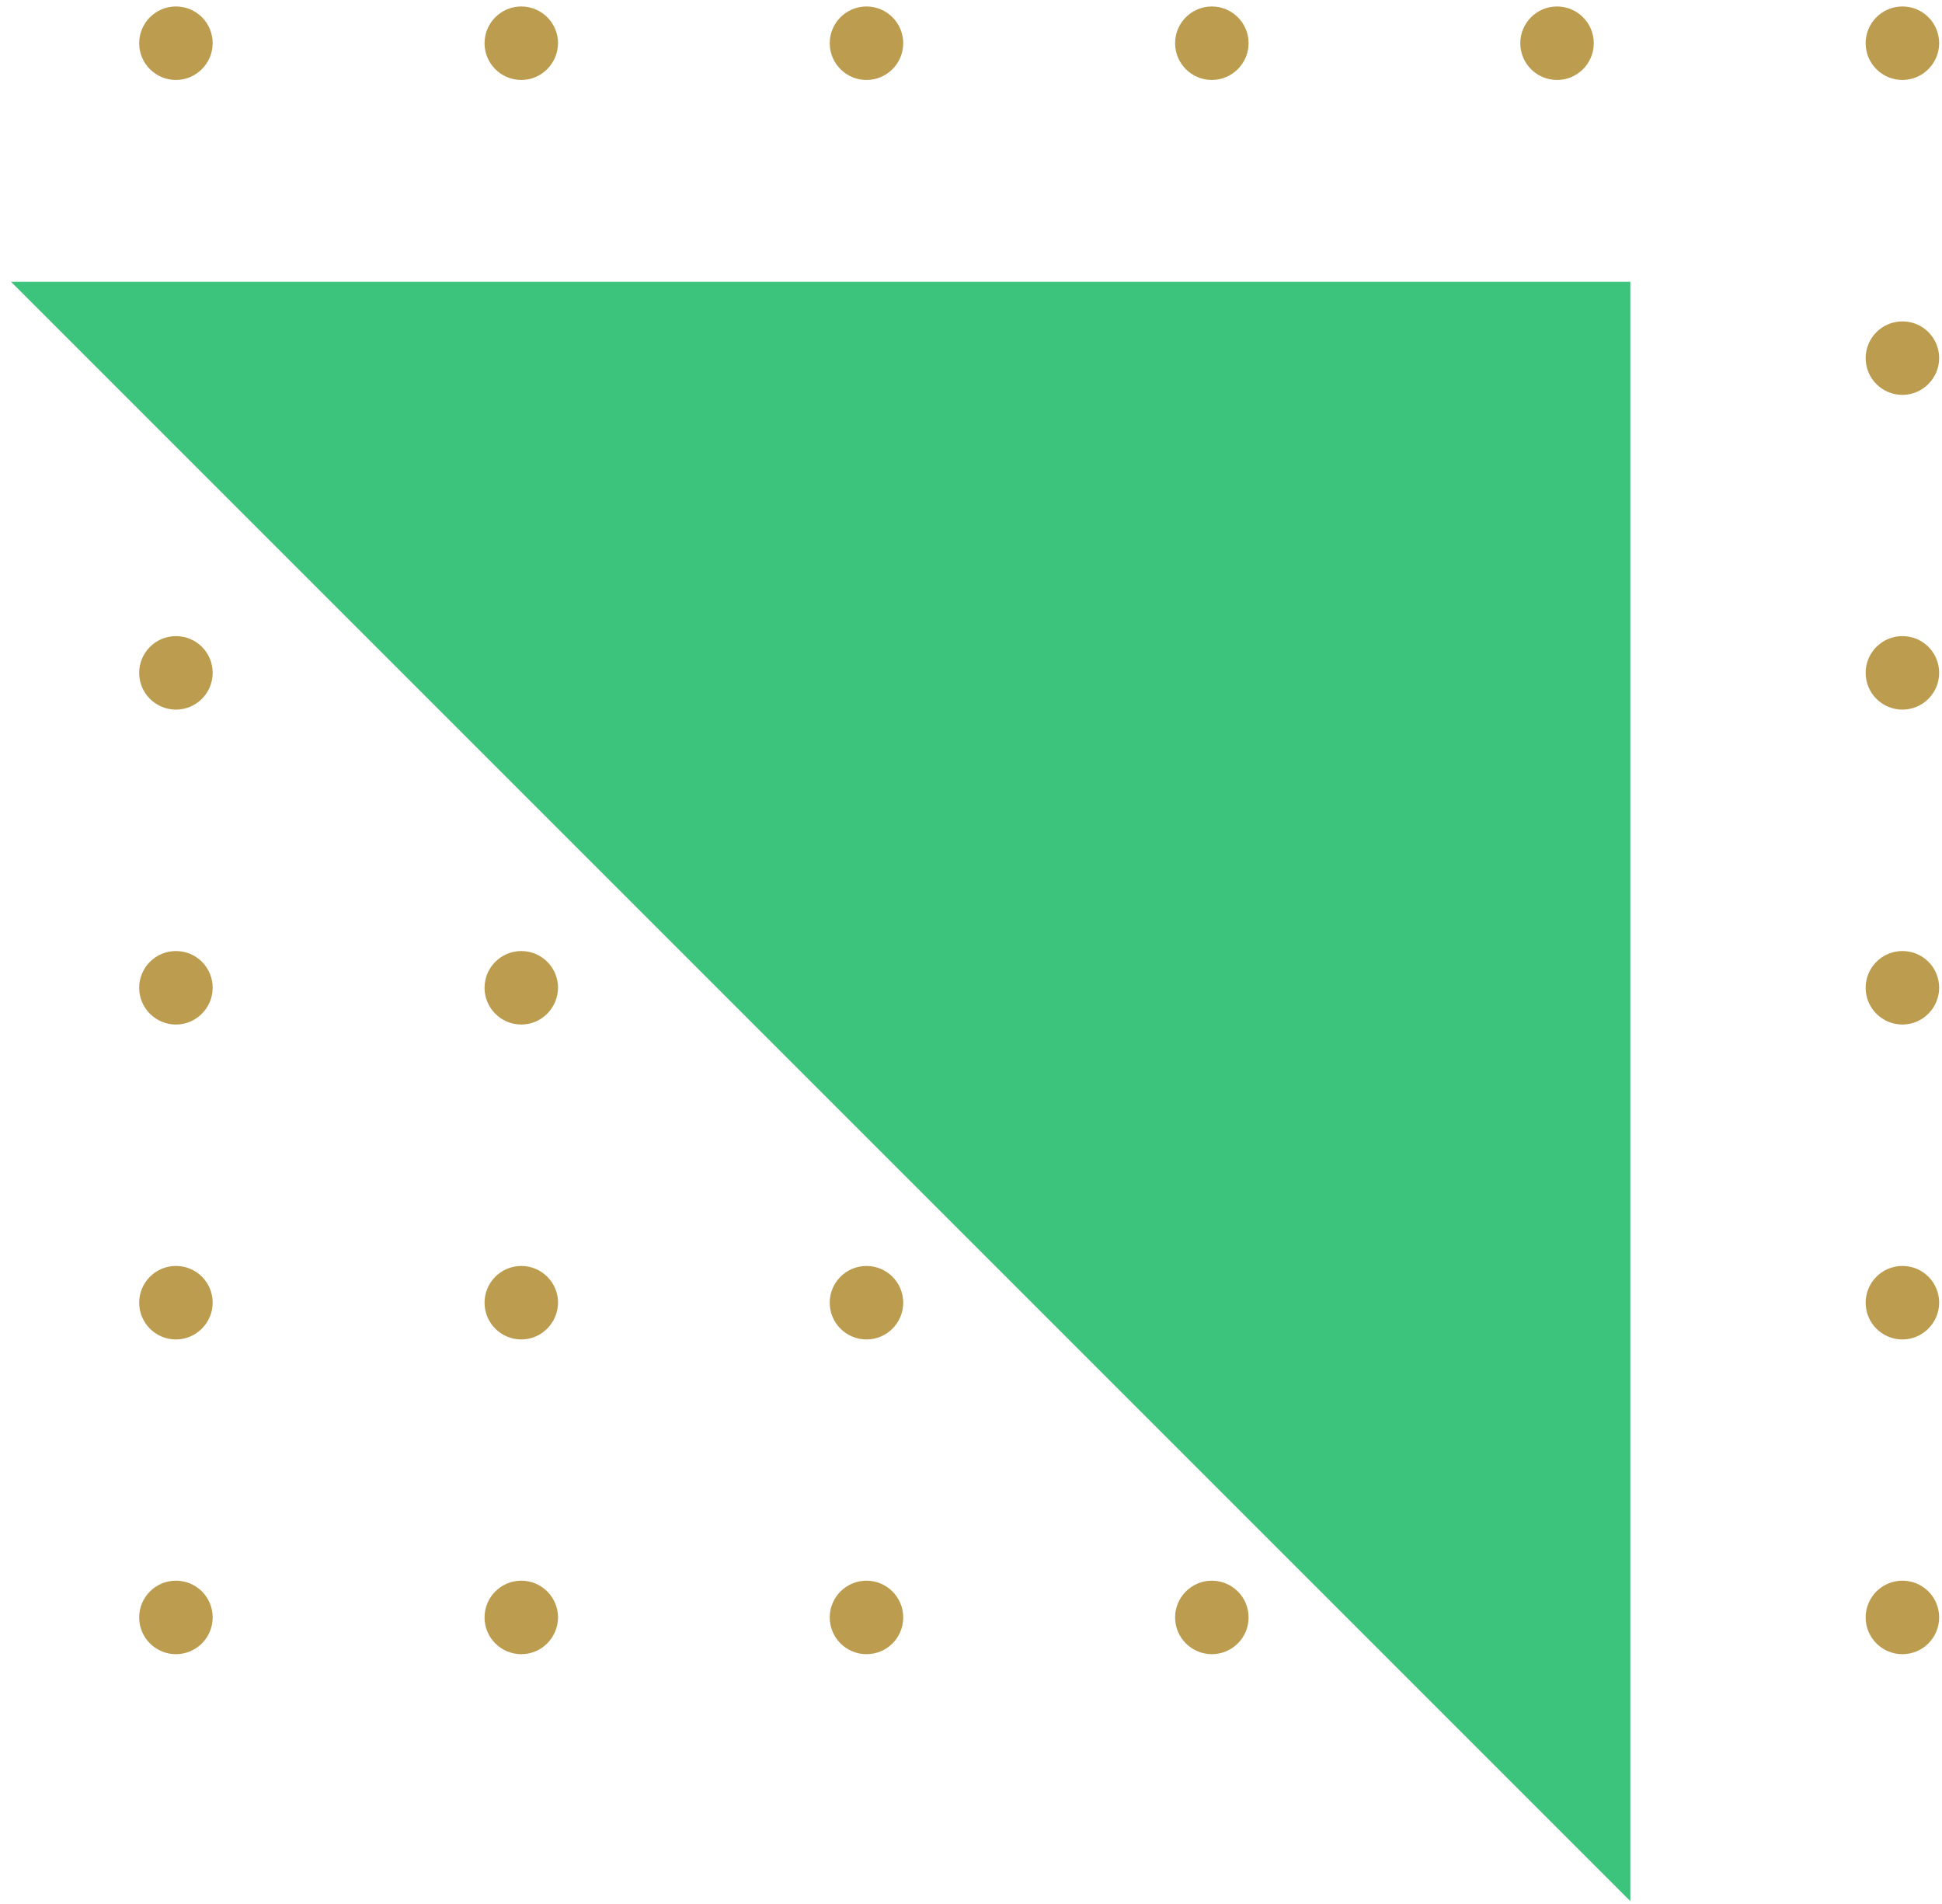 <svg width="102" height="100" viewBox="0 0 102 100" fill="none" xmlns="http://www.w3.org/2000/svg">
<path d="M9.24 4.2C8.18 4.2 7.31 3.34 7.31 2.27C7.31 1.21 8.17 0.34 9.24 0.34C10.31 0.34 11.17 1.2 11.17 2.27C11.17 3.33 10.3 4.2 9.24 4.2Z" fill="#BC9C4E"/>
<path d="M27.38 4.2C26.32 4.2 25.45 3.34 25.45 2.27C25.45 1.21 26.31 0.34 27.38 0.34C28.44 0.34 29.31 1.2 29.31 2.27C29.3 3.33 28.44 4.2 27.38 4.2Z" fill="#BC9C4E"/>
<path d="M45.51 4.2C44.45 4.2 43.58 3.34 43.58 2.27C43.58 1.21 44.44 0.34 45.51 0.34C46.57 0.34 47.44 1.2 47.44 2.27C47.44 3.33 46.58 4.2 45.51 4.2Z" fill="#BC9C4E"/>
<path d="M63.65 4.2C62.59 4.2 61.72 3.34 61.72 2.27C61.72 1.21 62.58 0.34 63.65 0.34C64.71 0.34 65.58 1.2 65.58 2.27C65.58 3.33 64.71 4.2 63.65 4.2Z" fill="#BC9C4E"/>
<path d="M81.78 4.2C80.72 4.2 79.85 3.34 79.85 2.27C79.85 1.21 80.71 0.34 81.78 0.34C82.84 0.34 83.71 1.2 83.71 2.27C83.71 3.33 82.85 4.2 81.78 4.2Z" fill="#BC9C4E"/>
<path d="M99.92 4.2C98.86 4.2 97.99 3.34 97.99 2.27C97.99 1.21 98.85 0.34 99.92 0.34C100.99 0.34 101.85 1.2 101.85 2.27C101.85 3.33 100.98 4.2 99.92 4.2Z" fill="#BC9C4E"/>
<path d="M9.24 20.74C8.18 20.74 7.31 19.88 7.31 18.81C7.31 17.75 8.17 16.88 9.24 16.88C10.31 16.88 11.17 17.74 11.17 18.81C11.17 19.87 10.3 20.74 9.24 20.74Z" fill="#BC9C4E"/>
<path d="M27.38 20.74C26.32 20.74 25.45 19.88 25.45 18.81C25.45 17.75 26.31 16.88 27.38 16.88C28.44 16.88 29.31 17.74 29.31 18.81C29.3 19.87 28.44 20.74 27.38 20.74Z" fill="#BC9C4E"/>
<path d="M45.51 20.74C44.45 20.74 43.58 19.88 43.58 18.81C43.58 17.75 44.44 16.88 45.51 16.88C46.57 16.88 47.44 17.74 47.44 18.81C47.44 19.87 46.58 20.74 45.51 20.74Z" fill="#BC9C4E"/>
<path d="M63.65 20.74C62.59 20.74 61.72 19.88 61.72 18.81C61.72 17.75 62.58 16.88 63.65 16.88C64.71 16.88 65.58 17.74 65.58 18.81C65.58 19.87 64.71 20.74 63.65 20.74Z" fill="#BC9C4E"/>
<path d="M81.78 20.74C80.72 20.74 79.85 19.88 79.85 18.81C79.85 17.75 80.71 16.88 81.78 16.88C82.84 16.88 83.71 17.74 83.71 18.81C83.71 19.87 82.85 20.74 81.78 20.74Z" fill="#BC9C4E"/>
<path d="M99.92 20.74C98.86 20.74 97.99 19.88 97.99 18.81C97.99 17.75 98.85 16.88 99.92 16.88C100.99 16.88 101.85 17.74 101.85 18.81C101.85 19.87 100.98 20.74 99.92 20.74Z" fill="#BC9C4E"/>
<path d="M9.24 37.27C8.18 37.27 7.31 36.41 7.31 35.34C7.31 34.28 8.17 33.41 9.24 33.41C10.31 33.41 11.17 34.27 11.17 35.34C11.17 36.41 10.3 37.27 9.24 37.27Z" fill="#BC9C4E"/>
<path d="M27.38 37.27C26.32 37.27 25.45 36.41 25.45 35.34C25.45 34.28 26.31 33.41 27.38 33.41C28.44 33.41 29.31 34.27 29.31 35.34C29.3 36.41 28.44 37.27 27.38 37.27Z" fill="#BC9C4E"/>
<path d="M45.51 37.27C44.45 37.27 43.58 36.41 43.58 35.34C43.58 34.28 44.44 33.41 45.51 33.41C46.57 33.41 47.44 34.27 47.44 35.34C47.44 36.41 46.58 37.27 45.51 37.27Z" fill="#BC9C4E"/>
<path d="M63.65 37.27C62.59 37.27 61.72 36.41 61.72 35.34C61.72 34.28 62.58 33.41 63.65 33.41C64.71 33.41 65.58 34.27 65.58 35.34C65.58 36.41 64.71 37.27 63.65 37.27Z" fill="#BC9C4E"/>
<path d="M81.78 37.27C80.72 37.27 79.85 36.41 79.85 35.34C79.85 34.28 80.71 33.41 81.78 33.41C82.84 33.41 83.71 34.27 83.71 35.34C83.71 36.41 82.85 37.27 81.78 37.27Z" fill="#BC9C4E"/>
<path d="M99.92 37.27C98.86 37.27 97.99 36.41 97.99 35.34C97.99 34.28 98.85 33.41 99.92 33.41C100.99 33.41 101.85 34.27 101.85 35.34C101.85 36.41 100.98 37.27 99.92 37.27Z" fill="#BC9C4E"/>
<path d="M9.24 53.81C8.18 53.81 7.31 52.95 7.31 51.88C7.31 50.82 8.17 49.95 9.24 49.95C10.31 49.95 11.17 50.81 11.17 51.88C11.17 52.94 10.3 53.81 9.24 53.81Z" fill="#BC9C4E"/>
<path d="M27.38 53.81C26.32 53.81 25.45 52.95 25.45 51.88C25.45 50.82 26.31 49.95 27.38 49.95C28.44 49.95 29.31 50.81 29.31 51.88C29.3 52.94 28.44 53.81 27.38 53.81Z" fill="#BC9C4E"/>
<path d="M45.51 53.81C44.45 53.81 43.58 52.95 43.58 51.88C43.58 50.82 44.44 49.95 45.51 49.95C46.57 49.95 47.44 50.81 47.44 51.88C47.44 52.94 46.58 53.81 45.51 53.81Z" fill="#BC9C4E"/>
<path d="M63.65 53.81C62.59 53.81 61.72 52.95 61.72 51.88C61.72 50.82 62.58 49.95 63.65 49.95C64.71 49.95 65.58 50.81 65.58 51.88C65.58 52.94 64.71 53.81 63.65 53.81Z" fill="#BC9C4E"/>
<path d="M81.78 53.81C80.72 53.81 79.85 52.95 79.85 51.88C79.85 50.82 80.71 49.95 81.78 49.95C82.84 49.95 83.71 50.81 83.71 51.88C83.71 52.94 82.85 53.81 81.78 53.81Z" fill="#BC9C4E"/>
<path d="M99.92 53.81C98.86 53.81 97.99 52.95 97.99 51.88C97.99 50.82 98.85 49.95 99.92 49.95C100.99 49.95 101.85 50.81 101.85 51.88C101.85 52.94 100.98 53.81 99.92 53.81Z" fill="#BC9C4E"/>
<path d="M9.24 70.35C8.18 70.35 7.31 69.49 7.31 68.42C7.31 67.36 8.17 66.49 9.24 66.49C10.31 66.49 11.17 67.35 11.17 68.42C11.17 69.48 10.3 70.35 9.24 70.35Z" fill="#BC9C4E"/>
<path d="M27.38 70.35C26.32 70.35 25.45 69.49 25.45 68.42C25.45 67.36 26.31 66.49 27.38 66.49C28.44 66.49 29.31 67.35 29.31 68.42C29.3 69.48 28.44 70.35 27.38 70.35Z" fill="#BC9C4E"/>
<path d="M45.51 70.35C44.45 70.35 43.58 69.49 43.58 68.42C43.58 67.36 44.44 66.49 45.51 66.49C46.57 66.49 47.44 67.35 47.44 68.42C47.44 69.48 46.58 70.35 45.51 70.35Z" fill="#BC9C4E"/>
<path d="M63.65 70.35C62.59 70.35 61.72 69.49 61.72 68.42C61.72 67.36 62.58 66.49 63.65 66.49C64.71 66.49 65.58 67.35 65.58 68.42C65.58 69.48 64.71 70.35 63.65 70.35Z" fill="#BC9C4E"/>
<path d="M81.78 70.35C80.72 70.35 79.85 69.49 79.85 68.42C79.85 67.36 80.71 66.49 81.78 66.49C82.84 66.49 83.71 67.35 83.71 68.42C83.71 69.48 82.85 70.35 81.78 70.35Z" fill="#BC9C4E"/>
<path d="M99.92 70.35C98.86 70.35 97.99 69.49 97.99 68.42C97.99 67.36 98.85 66.49 99.92 66.49C100.99 66.49 101.85 67.35 101.85 68.42C101.85 69.48 100.98 70.35 99.92 70.35Z" fill="#BC9C4E"/>
<path d="M9.24 86.88C8.18 86.88 7.31 86.02 7.31 84.95C7.31 83.89 8.17 83.02 9.24 83.02C10.31 83.02 11.17 83.88 11.17 84.95C11.17 86.02 10.3 86.88 9.24 86.88Z" fill="#BC9C4E"/>
<path d="M27.38 86.88C26.32 86.88 25.45 86.02 25.45 84.95C25.45 83.89 26.31 83.02 27.38 83.02C28.44 83.02 29.31 83.88 29.31 84.95C29.3 86.02 28.44 86.88 27.38 86.88Z" fill="#BC9C4E"/>
<path d="M45.51 86.88C44.45 86.88 43.58 86.02 43.58 84.95C43.58 83.89 44.44 83.02 45.51 83.02C46.57 83.02 47.44 83.88 47.44 84.95C47.44 86.02 46.58 86.88 45.51 86.88Z" fill="#BC9C4E"/>
<path d="M63.65 86.88C62.59 86.88 61.72 86.02 61.72 84.95C61.72 83.89 62.58 83.02 63.65 83.02C64.71 83.02 65.58 83.88 65.58 84.95C65.58 86.02 64.71 86.88 63.65 86.88Z" fill="#BC9C4E"/>
<path d="M81.78 86.88C80.72 86.88 79.85 86.02 79.85 84.95C79.85 83.89 80.71 83.02 81.78 83.02C82.84 83.02 83.71 83.88 83.71 84.95C83.71 86.02 82.85 86.88 81.78 86.88Z" fill="#BC9C4E"/>
<path d="M99.92 86.88C98.86 86.88 97.99 86.02 97.99 84.95C97.99 83.89 98.85 83.02 99.92 83.02C100.99 83.02 101.85 83.88 101.85 84.95C101.85 86.02 100.98 86.88 99.92 86.88Z" fill="#BC9C4E"/>
<path d="M85.63 99.85L0.58 14.8H85.63V99.85Z" fill="#3cc47c"/>
</svg>
